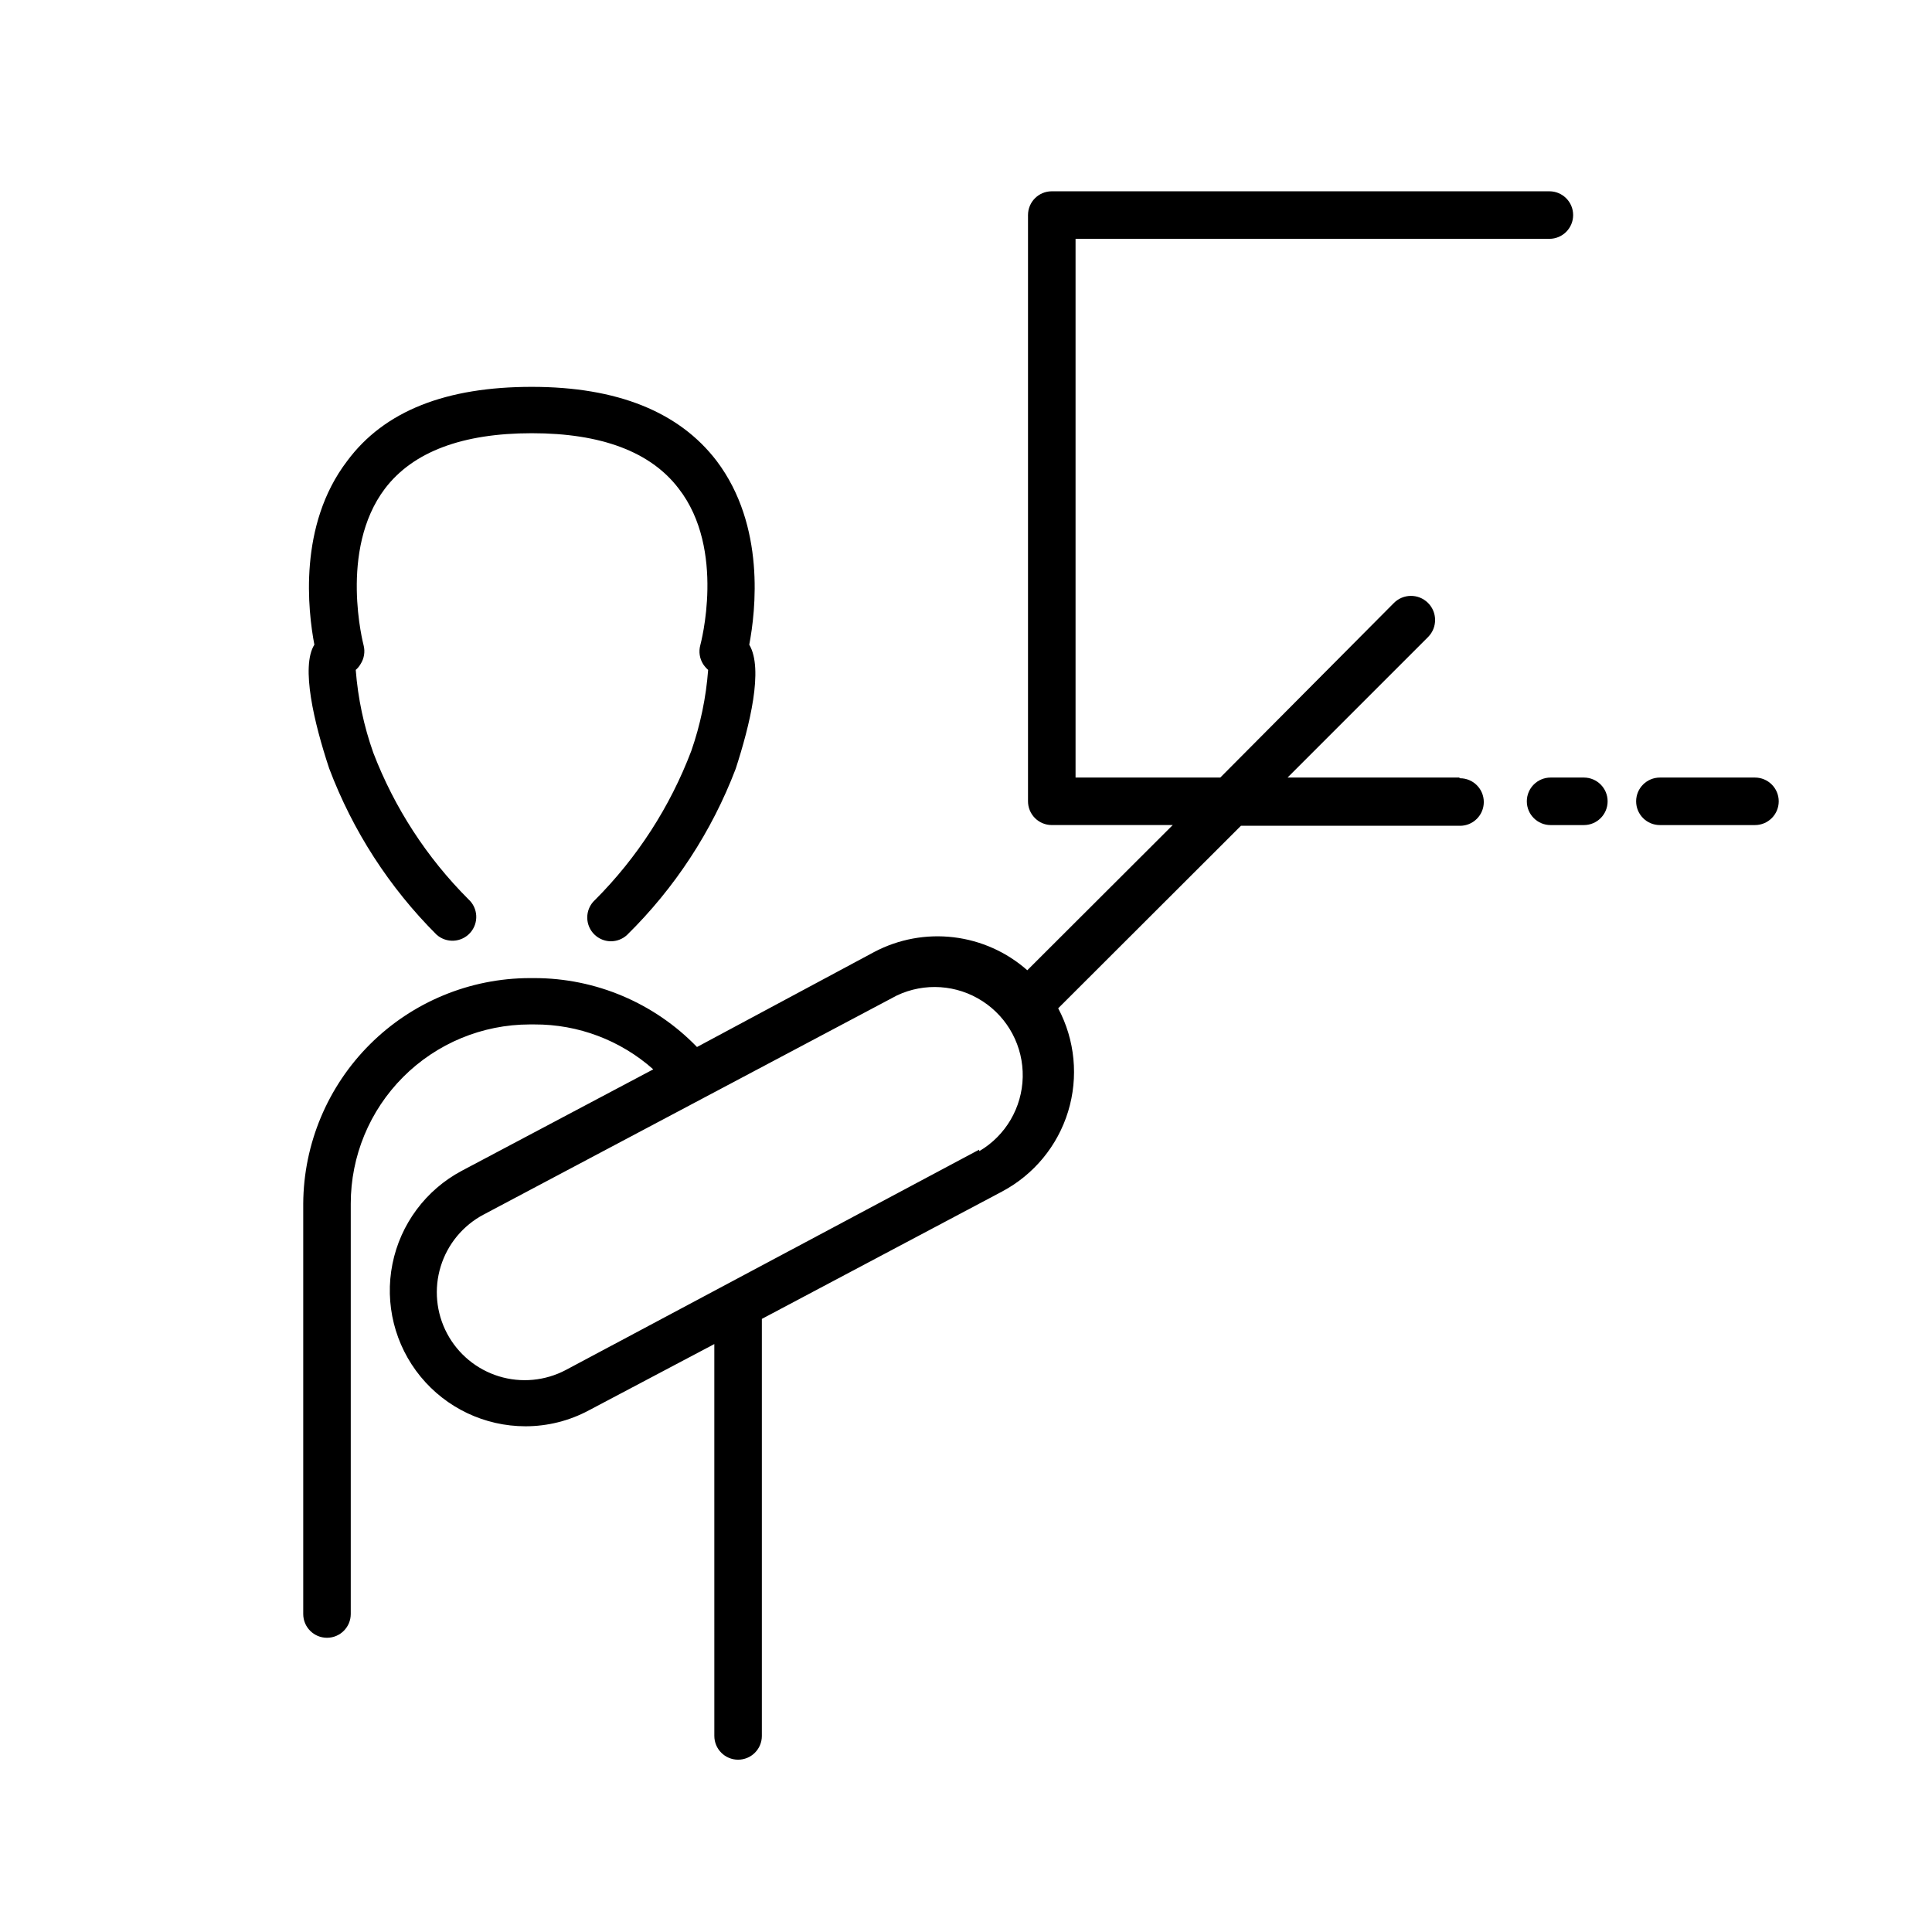 <?xml version="1.0" encoding="UTF-8"?>
<!-- Uploaded to: ICON Repo, www.svgrepo.com, Generator: ICON Repo Mixer Tools -->
<svg fill="#000000" width="800px" height="800px" version="1.1" viewBox="144 144 512 512" xmlns="http://www.w3.org/2000/svg">
 <g>
  <path d="m231.22 347.6c6.238 16.555 15.941 31.586 28.465 44.086 2.59 2.328 6.582 2.117 8.91-0.473 2.332-2.594 2.121-6.582-0.473-8.914-11.02-11.023-19.602-24.238-25.188-38.793-2.516-7.086-4.082-14.477-4.66-21.977 0.504-0.43 0.93-0.941 1.258-1.512 0.973-1.488 1.27-3.32 0.82-5.039 0 0-6.676-25.191 5.668-41.5 7.43-9.762 20.531-14.672 38.918-14.672 18.391 0 31.488 4.914 38.918 14.672 12.594 16.184 5.793 41.25 5.731 41.5-0.469 1.711-0.191 3.539 0.758 5.039 0.371 0.559 0.816 1.066 1.32 1.512-0.551 7.32-2.055 14.539-4.469 21.473-5.621 14.816-14.312 28.273-25.508 39.488-1.922 1.746-2.574 4.496-1.641 6.922 0.934 2.426 3.262 4.027 5.859 4.035 1.562-0.004 3.066-0.586 4.223-1.637 12.676-12.445 22.516-27.484 28.84-44.086 3.715-11.461 7.43-26.449 3.59-32.875 1.699-8.941 4.344-31.488-8.629-48.68-9.949-13.035-26.387-19.648-48.996-19.648s-39.047 6.297-48.934 19.648c-13.035 17.066-10.391 39.738-8.691 48.68-3.648 5.797-0.059 20.785 3.91 32.75z"/>
  <path d="m609.08 350.06h-25.191 0.004c-3.481 0-6.301 2.82-6.301 6.297 0 3.481 2.82 6.297 6.301 6.297h25.191-0.004c3.481 0 6.301-2.816 6.301-6.297 0-3.477-2.82-6.297-6.301-6.297z"/>
  <path d="m563.74 350.06h-8.816c-3.481 0-6.301 2.82-6.301 6.297 0 3.481 2.82 6.297 6.301 6.297h8.816c3.477 0 6.297-2.816 6.297-6.297 0-3.477-2.82-6.297-6.297-6.297z"/>
  <path d="m530.68 350.06h-45.469l37.281-37.281c2.469-2.523 2.426-6.57-0.094-9.039-2.523-2.469-6.57-2.426-9.039 0.094l-45.973 46.227h-38.352v-142.77h125.57c3.477 0 6.297-2.82 6.297-6.301 0-3.477-2.82-6.297-6.297-6.297h-131.87c-3.481 0-6.301 2.82-6.301 6.297v155.36c0 1.672 0.664 3.273 1.848 4.453 1.18 1.18 2.781 1.844 4.453 1.844h32.055l-38.543 38.477v0.004c-5.469-4.828-12.277-7.875-19.523-8.742-7.242-0.867-14.578 0.492-21.031 3.891l-46.98 25.191c-11.293-11.668-26.836-18.262-43.078-18.262h-1.258c-15.863 0.031-31.074 6.332-42.312 17.523-11.242 11.195-17.605 26.379-17.703 42.242v108.76c0 3.477 2.816 6.297 6.297 6.297 3.477 0 6.297-2.82 6.297-6.297v-108.76c0-12.586 4.996-24.652 13.887-33.555 8.891-8.906 20.953-13.914 33.535-13.93h1.258c11.605-0.047 22.816 4.191 31.488 11.902l-50.758 26.891c-9.508 5.062-16.242 14.117-18.359 24.68-2.113 10.559 0.617 21.512 7.441 29.844 6.824 8.332 17.023 13.168 27.797 13.176 5.867 0.004 11.645-1.445 16.812-4.219l33.25-17.57 0.004 103.85c0 3.477 2.816 6.297 6.297 6.297 3.477 0 6.297-2.82 6.297-6.297v-110.52l63.668-33.754v-0.004c8.41-4.465 14.703-12.09 17.492-21.195 2.785-9.109 1.84-18.949-2.629-27.359l48.43-48.367h58.062v0.004c3.477 0 6.297-2.82 6.297-6.297 0-3.481-2.82-6.301-6.297-6.301zm-127.21 98.621-109.52 58.379c-5.461 2.887-11.848 3.488-17.75 1.672-5.906-1.82-10.848-5.91-13.738-11.371-2.887-5.461-3.488-11.848-1.668-17.75 1.816-5.906 5.906-10.848 11.367-13.738l109.52-58.062c7.32-3.461 15.906-2.891 22.699 1.516 6.793 4.402 10.824 12.008 10.652 20.102-0.172 8.094-4.523 15.52-11.5 19.633z"/>
 </g>
</svg>